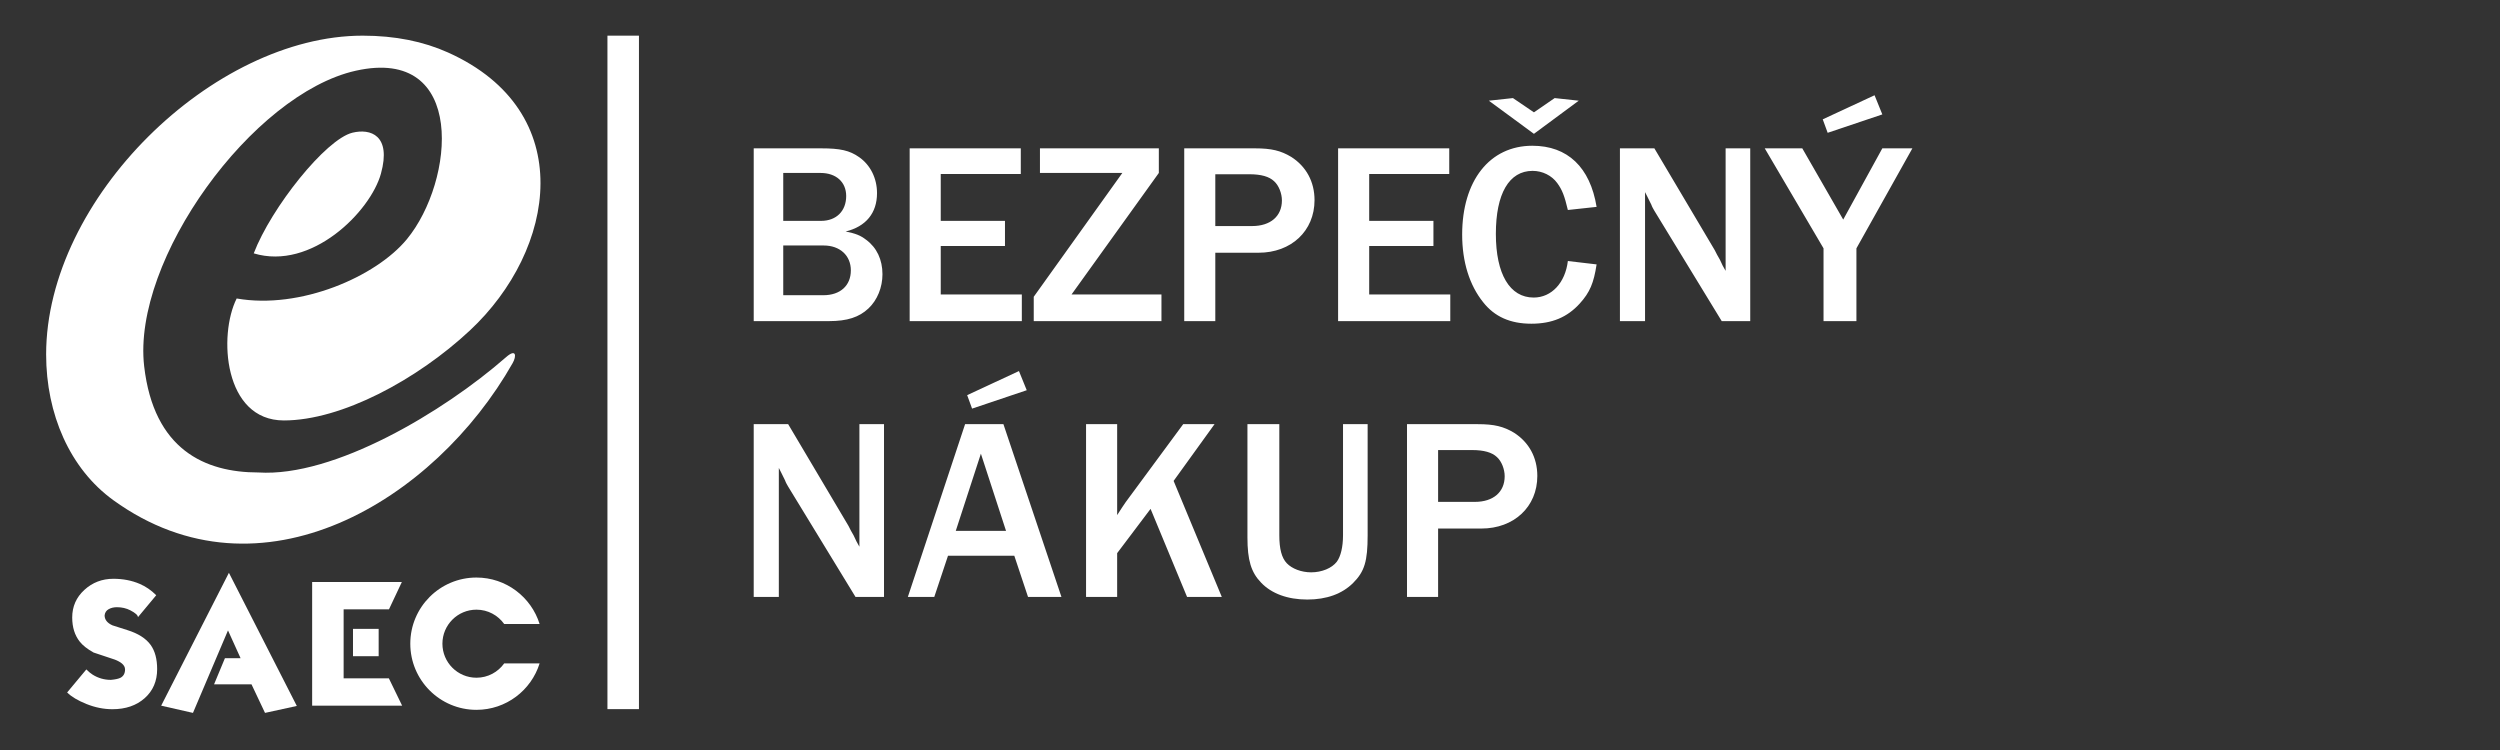 <?xml version="1.0" encoding="UTF-8" standalone="no"?>
<svg
   xmlns:dc="http://purl.org/dc/elements/1.1/"
   xmlns:cc="http://creativecommons.org/ns#"
   xmlns:rdf="http://www.w3.org/1999/02/22-rdf-syntax-ns#"
   xmlns:svg="http://www.w3.org/2000/svg"
   xmlns="http://www.w3.org/2000/svg"
   viewBox="0 0 1333.333 400"
   height="400"
   width="1333.333"
   xml:space="preserve"
   id="svg2"
   version="1.1"><rect x="0" y="0" width="1333.333" height="400" fill="#333333" stroke="none"/><defs
     id="defs6"><clipPath
       id="clipPath18"
       clipPathUnits="userSpaceOnUse"><path
         id="path16"
         d="M 0,300 H 1000 V 0 H 0 Z" /></clipPath></defs><g
     transform="matrix(1.333,0,0,-1.333,0,400)"
     id="g10"><g
       id="g12"><g
         clip-path="url(#clipPath18)"
         id="g14"><g
           transform="translate(329.441,181.96)"
           id="g20"><path
             id="path22"
             style="fill:#ffffff;fill-opacity:1;fill-rule:nonzero;stroke:none"
             d="m 0,0 c 6.734,0 10.984,3.833 10.984,9.947 0,5.909 -4.352,9.949 -10.879,9.949 h -16.17 V 0 Z m -0.93,29.745 c 6.115,0 10.048,3.937 10.048,9.946 0,5.6 -4.038,9.225 -10.26,9.225 H -16.065 V 29.745 Z M -27.879,58.762 H -0.93 c 7.664,0 11.394,-0.828 15.233,-3.525 4.455,-3.107 7.151,-8.392 7.151,-14.401 0,-7.986 -4.46,-13.371 -12.542,-15.343 4.042,-0.83 5.909,-1.553 8.189,-3.32 4.249,-3.107 6.531,-7.974 6.531,-13.778 0,-5.288 -2.076,-10.367 -5.596,-13.682 -3.733,-3.524 -8.502,-5.079 -15.758,-5.079 H -27.879 Z M 34.512,-10.366 V 58.762 H 78.977 V 48.503 H 46.95 V 29.745 h 25.7 V 19.688 H 46.95 V 0.306 h 32.442 v -10.672 z m 100.746,0 H 84.159 v 9.741 l 35.446,49.541 H 86.642 v 9.846 h 47.567 V 48.916 L 99.288,0.306 h 35.97 z m 36.271,38.036 c 7.353,0 11.924,3.939 11.924,10.261 0,2.796 -1.252,6.012 -3.121,7.67 -1.961,1.867 -5.182,2.797 -9.938,2.797 H 156.802 V 27.67 Z m -27.158,-38.036 v 69.128 h 28.294 c 6.639,0 10.361,-0.93 14.507,-3.42 6.014,-3.837 9.331,-9.951 9.331,-17.303 0,-12.341 -9.331,-21.043 -22.388,-21.043 h -17.313 v -27.362 z m 61.561,0 v 69.128 h 44.469 V 48.503 H 218.372 V 29.745 h 25.703 V 19.688 H 218.372 V 0.306 h 32.444 v -10.672 z m 60.314,88.196 9.646,1.042 8.391,-5.704 8.297,5.704 9.637,-1.042 -17.934,-13.262 z m 43.113,-65.501 c -1.137,-7.461 -2.695,-11.193 -6.732,-15.648 -4.977,-5.492 -11.096,-8.084 -19.381,-8.084 -8.402,0 -14.718,2.797 -19.275,8.601 -5.492,6.84 -8.399,16.169 -8.399,27.052 0,21.558 10.987,35.549 28.082,35.549 14.097,0 23.119,-8.604 25.705,-24.458 l -11.5,-1.246 c -1.348,5.703 -2.281,8.086 -4.254,10.78 -2.171,3.003 -5.904,4.873 -9.848,4.873 -9.425,0 -14.704,-9.124 -14.704,-25.19 0,-16.163 5.59,-25.495 15.128,-25.495 7.149,0 12.644,5.909 13.678,14.616 z m 50.062,-22.695 -26.947,44.151 c -0.414,0.727 -0.926,1.556 -1.238,2.485 -0.422,0.832 -0.21,0.419 -0.623,1.244 -0.624,1.245 -1.251,2.594 -1.871,3.732 v -51.612 h -10.05 v 69.128 h 13.782 l 24.15,-40.733 c 0.627,-1.243 1.249,-2.483 2.072,-3.83 0.725,-1.662 1.45,-3.11 2.283,-4.457 v 49.02 h 9.85 v -69.128 z m 64.259,82.704 -21.87,-7.359 -1.972,5.392 20.731,9.636 z m -23.524,-82.704 v 29.12 l -23.522,40.008 h 15.023 l 16.378,-28.5 15.645,28.5 h 12.027 l -22.39,-40.008 v -29.12 z m -387.304,-110.358 -26.95,44.157 c -0.413,0.725 -0.93,1.559 -1.244,2.484 -0.41,0.833 -0.205,0.416 -0.618,1.248 -0.621,1.236 -1.247,2.585 -1.869,3.734 v -51.623 h -10.05 v 69.135 h 13.781 l 24.151,-40.73 c 0.625,-1.246 1.244,-2.496 2.071,-3.843 0.728,-1.648 1.456,-3.107 2.285,-4.457 v 49.03 h 9.842 v -69.135 z m 68.507,82.713 -21.87,-7.362 -1.968,5.389 20.722,9.64 z M 63.014,-63.402 52.961,-94.291 h 20.113 z m 18.861,-57.322 -5.493,16.487 H 49.853 l -5.492,-16.487 H 33.786 l 22.907,69.135 h 15.333 l 23.22,-69.135 z m 63.633,0 -14.605,35.243 -13.37,-17.721 v -17.522 H 105.09 v 69.135 h 12.443 v -36.388 c 1.651,2.601 2.485,3.832 3.419,5.195 l 23.008,31.193 h 12.541 l -16.378,-22.707 19.282,-46.428 z m 72.244,24.672 c 0,-10.369 -1.237,-14.514 -5.807,-19.072 -4.353,-4.353 -10.573,-6.637 -18.338,-6.637 -7.885,0 -14.303,2.386 -18.457,6.738 -4.035,4.148 -5.49,9.025 -5.49,18.136 v 45.298 h 12.755 v -44.463 c 0,-5.39 0.924,-9.02 2.996,-11.195 2.072,-2.174 5.812,-3.628 9.748,-3.628 4.241,0 8.287,1.659 10.26,4.25 1.555,2.071 2.484,5.908 2.484,10.573 v 44.463 h 9.849 z m 42.91,13.368 c 7.364,0 11.919,3.935 11.919,10.262 0,2.795 -1.244,6.013 -3.107,7.667 -1.972,1.869 -5.191,2.803 -9.952,2.803 h -13.578 v -20.732 z m -27.161,-38.04 v 69.135 h 28.297 c 6.639,0 10.368,-0.936 14.515,-3.425 6.005,-3.83 9.327,-9.946 9.327,-17.297 0,-12.343 -9.327,-21.042 -22.394,-21.042 h -17.302 v -27.371 h -12.443" /></g><path
           id="path24"
           style="fill:#ffffff;fill-opacity:1;fill-rule:nonzero;stroke:none"
           d="m 255.645,16.352 h -12.606 v 269.456 h 12.606 z" /><g
           transform="translate(179.265,279.068)"
           id="g26"><path
             id="path28"
             style="fill:#ffffff;fill-opacity:1;fill-rule:nonzero;stroke:none"
             d="m 0,0 c -9.795,4.406 -21.146,6.739 -34.162,6.739 -59.781,0 -126.645,-65.094 -126.645,-127.537 0,-23.848 9.477,-45.727 26.876,-58.311 58.983,-42.659 128.611,-0.11 159.761,54.811 1.626,2.864 1.462,5.978 -2.614,2.409 -24.982,-21.875 -68.818,-48.072 -99.09,-46.14 -21.391,0 -41.87,9.139 -45.712,42.508 -4.904,42.592 43.309,108.989 84.678,118.235 44.496,9.947 39.546,-44.214 20.426,-67.425 -12.338,-14.975 -42.619,-28.181 -68.091,-23.706 -7.381,-14.687 -5.2,-48.797 18.883,-48.797 23.093,0 53.35,16.328 74.42,35.995 C 43.291,-78.965 52.424,-23.577 0,0 m -26.852,-48.467 c 4.262,15.41 -4.197,18.134 -11.388,16.383 -10.707,-2.604 -32.483,-29.959 -39.509,-48.28 23.023,-6.984 46.667,16.612 50.897,31.897" /></g><g
           transform="translate(62.506,61.923)"
           id="g30"><path
             id="path32"
             style="fill:#ffffff;fill-opacity:1;fill-rule:evenodd;stroke:none"
             d="m 0,0 -7.313,-8.786 c 0,0.778 -1.024,1.699 -3.073,2.765 -1.597,0.819 -3.381,1.23 -5.347,1.23 -1.27,0 -2.377,-0.268 -3.319,-0.801 -0.943,-0.531 -1.475,-1.352 -1.599,-2.459 0,-1.72 1.046,-3.052 3.135,-3.995 0.246,-0.08 2.233,-0.716 5.961,-1.902 4.343,-1.355 7.458,-3.342 9.344,-5.963 1.719,-2.418 2.579,-5.633 2.579,-9.649 0,-4.795 -1.66,-8.666 -4.978,-11.617 -3.318,-2.949 -7.62,-4.426 -12.906,-4.426 -3.483,0 -6.956,0.699 -10.417,2.09 -3.462,1.395 -6.033,2.932 -7.713,4.612 l 7.683,9.217 c 0.942,-0.941 1.781,-1.637 2.52,-2.088 2.211,-1.394 4.65,-2.09 7.313,-2.09 1.802,0.163 3.094,0.451 3.871,0.859 1.188,0.657 1.783,1.762 1.783,3.319 0,1.722 -1.619,3.117 -4.855,4.18 -2.58,0.861 -5.164,1.72 -7.744,2.581 -2.5,1.395 -4.343,2.849 -5.531,4.363 -2.008,2.541 -3.011,5.758 -3.011,9.651 0,4.383 1.617,8.061 4.854,11.031 3.237,2.969 7.11,4.457 11.616,4.457 3.852,0 7.355,-0.677 10.51,-2.028 C -4.219,3.524 -2.007,2.01 0,0" /></g><g
           transform="translate(124.889,17.734)"
           id="g34"><path
             id="path36"
             style="fill:#ffffff;fill-opacity:1;fill-rule:evenodd;stroke:none"
             d="M 0,0 V 49.476 H 35.889 L 30.734,38.536 H 16.346 v 0.002 H 12.597 V 16.267 10.939 h 18.1 L 36.008,0 Z" /></g><path
           id="path38"
           style="fill:#ffffff;fill-opacity:1;fill-rule:evenodd;stroke:none"
           d="m 141.234,48.465 h 10.265 V 37.526 h -10.265 z" /><g
           transform="translate(96.258,36.725)"
           id="g40"><path
             id="path42"
             style="fill:#ffffff;fill-opacity:1;fill-rule:evenodd;stroke:none"
             d="M 0,0 -5.039,11.125 -19.051,-21.879 -31.773,-18.99 -4.67,34.173 22.496,-19.102 9.773,-21.879 4.366,-10.446 H -10.611 L -6.267,0 Z" /></g><g
           transform="translate(190.626,16.068)"
           id="g44"><path
             id="path46"
             style="fill:#ffffff;fill-opacity:1;fill-rule:evenodd;stroke:none"
             d="M 0,0 C 11.873,0 21.921,7.821 25.274,18.591 H 11.107 C 8.64,15.117 4.584,12.852 0,12.852 c -7.518,0 -13.614,6.095 -13.614,13.613 0,7.517 6.096,13.614 13.614,13.614 4.582,0 8.635,-2.266 11.104,-5.739 H 25.273 C 21.92,45.109 11.871,52.933 0,52.933 -14.615,52.933 -26.466,41.081 -26.466,26.465 -26.466,11.852 -14.615,0 0,0" /></g></g></g></g></svg>